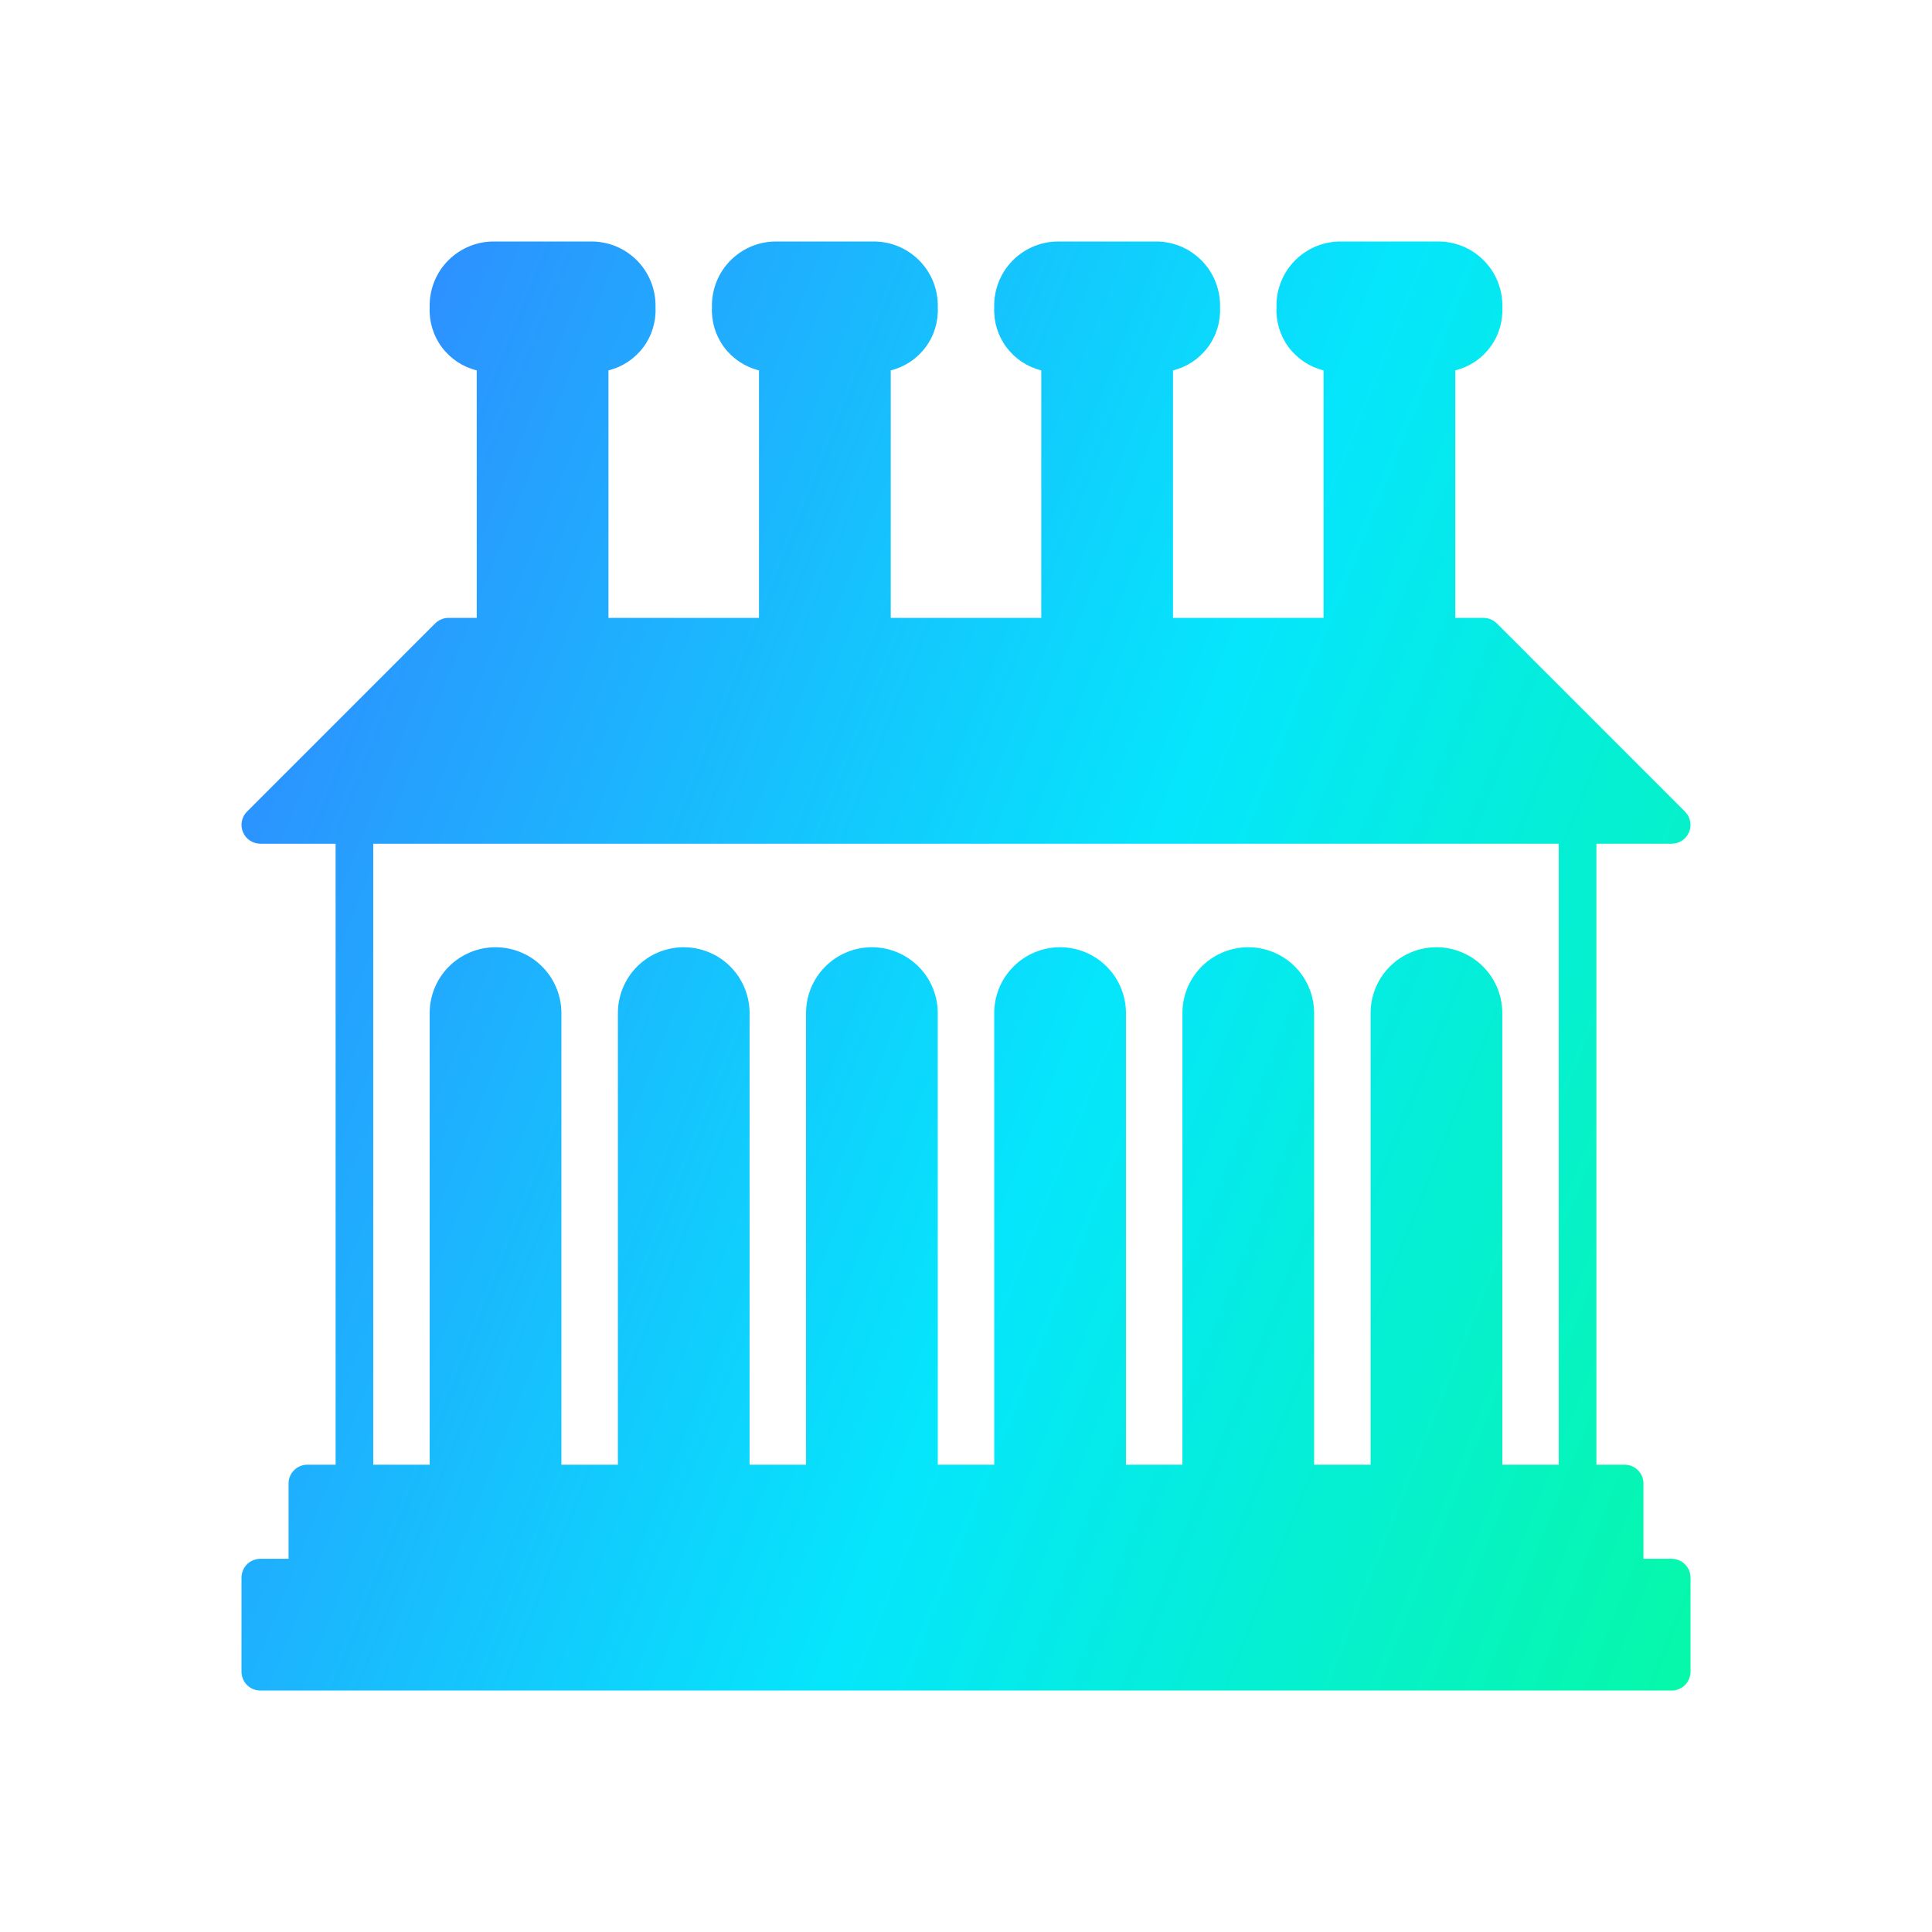 <svg width="48" height="48" viewBox="0 0 48 48" fill="none" xmlns="http://www.w3.org/2000/svg">
<path d="M41.532 38.728H40.831V36.858C40.831 36.796 40.819 36.736 40.796 36.679C40.772 36.622 40.738 36.571 40.694 36.527C40.651 36.484 40.599 36.449 40.543 36.426C40.486 36.402 40.425 36.39 40.364 36.39H39.662V20.962H41.532C41.625 20.962 41.715 20.934 41.792 20.883C41.869 20.832 41.929 20.759 41.964 20.673C42 20.588 42.009 20.494 41.991 20.403C41.973 20.312 41.928 20.229 41.863 20.164L37.188 15.488C37.144 15.445 37.093 15.41 37.036 15.387C36.979 15.363 36.919 15.351 36.857 15.351H36.156V9.202C36.502 9.117 36.807 8.914 37.02 8.629C37.234 8.344 37.341 7.993 37.325 7.637C37.331 7.42 37.293 7.205 37.213 7.003C37.133 6.802 37.013 6.619 36.86 6.466C36.706 6.313 36.523 6.192 36.322 6.112C36.121 6.032 35.905 5.994 35.688 6.001H33.351C33.134 5.994 32.918 6.032 32.717 6.112C32.516 6.192 32.333 6.313 32.179 6.466C32.026 6.619 31.906 6.802 31.826 7.003C31.746 7.205 31.708 7.42 31.714 7.637C31.698 7.993 31.805 8.344 32.018 8.629C32.232 8.914 32.537 9.117 32.883 9.202V15.351H29.143V9.202C29.489 9.117 29.794 8.914 30.008 8.629C30.221 8.344 30.328 7.993 30.312 7.637C30.318 7.42 30.28 7.205 30.2 7.003C30.12 6.802 30 6.619 29.847 6.466C29.693 6.313 29.51 6.192 29.309 6.112C29.108 6.032 28.892 5.994 28.675 6.001H26.338C26.121 5.994 25.905 6.032 25.704 6.112C25.503 6.192 25.32 6.313 25.166 6.466C25.013 6.619 24.893 6.802 24.813 7.003C24.733 7.205 24.695 7.42 24.701 7.637C24.685 7.993 24.792 8.344 25.006 8.629C25.219 8.914 25.524 9.117 25.87 9.202V15.351H22.13V9.202C22.476 9.117 22.781 8.914 22.994 8.629C23.208 8.344 23.315 7.993 23.299 7.637C23.305 7.42 23.267 7.205 23.187 7.003C23.107 6.802 22.987 6.619 22.834 6.466C22.68 6.313 22.497 6.192 22.296 6.112C22.095 6.032 21.879 5.994 21.662 6.001H19.325C19.108 5.994 18.892 6.032 18.691 6.112C18.49 6.192 18.307 6.313 18.153 6.466C18 6.619 17.88 6.802 17.8 7.003C17.72 7.205 17.682 7.42 17.688 7.637C17.672 7.993 17.779 8.344 17.992 8.629C18.206 8.914 18.511 9.117 18.857 9.202V15.351H15.117V9.202C15.463 9.117 15.768 8.914 15.982 8.629C16.195 8.344 16.302 7.993 16.286 7.637C16.292 7.42 16.254 7.205 16.174 7.003C16.094 6.802 15.974 6.619 15.821 6.466C15.667 6.313 15.484 6.192 15.283 6.112C15.082 6.032 14.866 5.994 14.649 6.001H12.312C12.095 5.994 11.879 6.032 11.678 6.112C11.477 6.192 11.294 6.313 11.14 6.466C10.987 6.619 10.867 6.802 10.787 7.003C10.707 7.205 10.669 7.42 10.675 7.637C10.659 7.993 10.766 8.344 10.979 8.629C11.193 8.914 11.498 9.117 11.844 9.202V15.351H11.143C11.082 15.351 11.021 15.363 10.964 15.387C10.907 15.41 10.856 15.445 10.812 15.488L6.137 20.164C6.072 20.229 6.027 20.312 6.009 20.403C5.991 20.494 6 20.588 6.036 20.673C6.071 20.759 6.131 20.832 6.208 20.883C6.285 20.934 6.375 20.962 6.468 20.962H8.338V36.39H7.636C7.575 36.39 7.514 36.402 7.457 36.426C7.401 36.449 7.349 36.484 7.306 36.527C7.262 36.571 7.228 36.622 7.204 36.679C7.181 36.736 7.169 36.796 7.169 36.858V38.728H6.468C6.406 38.728 6.345 38.74 6.289 38.764C6.232 38.787 6.18 38.821 6.137 38.865C6.093 38.908 6.059 38.96 6.036 39.017C6.012 39.073 6 39.134 6 39.196V41.533C6 41.595 6.012 41.655 6.036 41.712C6.059 41.769 6.093 41.82 6.137 41.864C6.18 41.907 6.232 41.942 6.289 41.965C6.345 41.989 6.406 42.001 6.468 42.001H41.532C41.594 42.001 41.655 41.989 41.711 41.965C41.768 41.942 41.82 41.907 41.863 41.864C41.907 41.82 41.941 41.769 41.964 41.712C41.988 41.655 42 41.595 42 41.533V39.196C42 39.134 41.988 39.073 41.964 39.017C41.941 38.96 41.907 38.908 41.863 38.865C41.82 38.821 41.768 38.787 41.711 38.764C41.655 38.74 41.594 38.728 41.532 38.728ZM38.727 36.39H37.325L37.324 25.145C37.318 24.714 37.141 24.302 36.832 24C36.523 23.698 36.108 23.531 35.676 23.534C35.244 23.537 34.831 23.711 34.527 24.017C34.223 24.323 34.052 24.738 34.052 25.169V36.39H32.649L32.649 25.145C32.642 24.714 32.465 24.302 32.157 24C31.848 23.698 31.433 23.531 31.001 23.534C30.569 23.537 30.156 23.711 29.852 24.017C29.548 24.323 29.377 24.738 29.377 25.169V36.39H27.974L27.974 25.145C27.967 24.714 27.79 24.302 27.481 24C27.173 23.698 26.757 23.531 26.325 23.534C25.894 23.537 25.481 23.711 25.177 24.017C24.872 24.323 24.701 24.738 24.701 25.169V36.39H23.299L23.298 25.145C23.292 24.714 23.115 24.302 22.806 24C22.497 23.698 22.082 23.531 21.65 23.534C21.218 23.537 20.805 23.711 20.501 24.017C20.197 24.323 20.026 24.738 20.026 25.169V36.39H18.623L18.623 25.145C18.616 24.714 18.439 24.302 18.131 24C17.822 23.698 17.407 23.531 16.975 23.534C16.543 23.537 16.13 23.711 15.826 24.017C15.522 24.323 15.351 24.738 15.351 25.169V36.39H13.948L13.948 25.145C13.941 24.714 13.764 24.302 13.455 24C13.147 23.698 12.731 23.531 12.299 23.534C11.868 23.537 11.455 23.711 11.15 24.017C10.846 24.323 10.675 24.738 10.675 25.169V36.39H9.273V20.962H38.727V36.39Z" fill="url(#paint0_linear_477_24505)"/>
<defs>
<linearGradient id="paint0_linear_477_24505" x1="8.716" y1="9.943" x2="51.153" y2="26.927" gradientUnits="userSpaceOnUse">
<stop stop-color="#2E8EFF"/>
<stop offset="0.5" stop-color="#05E6FC"/>
<stop offset="1" stop-color="#06FB9C"/>
</linearGradient>
</defs>
</svg>
